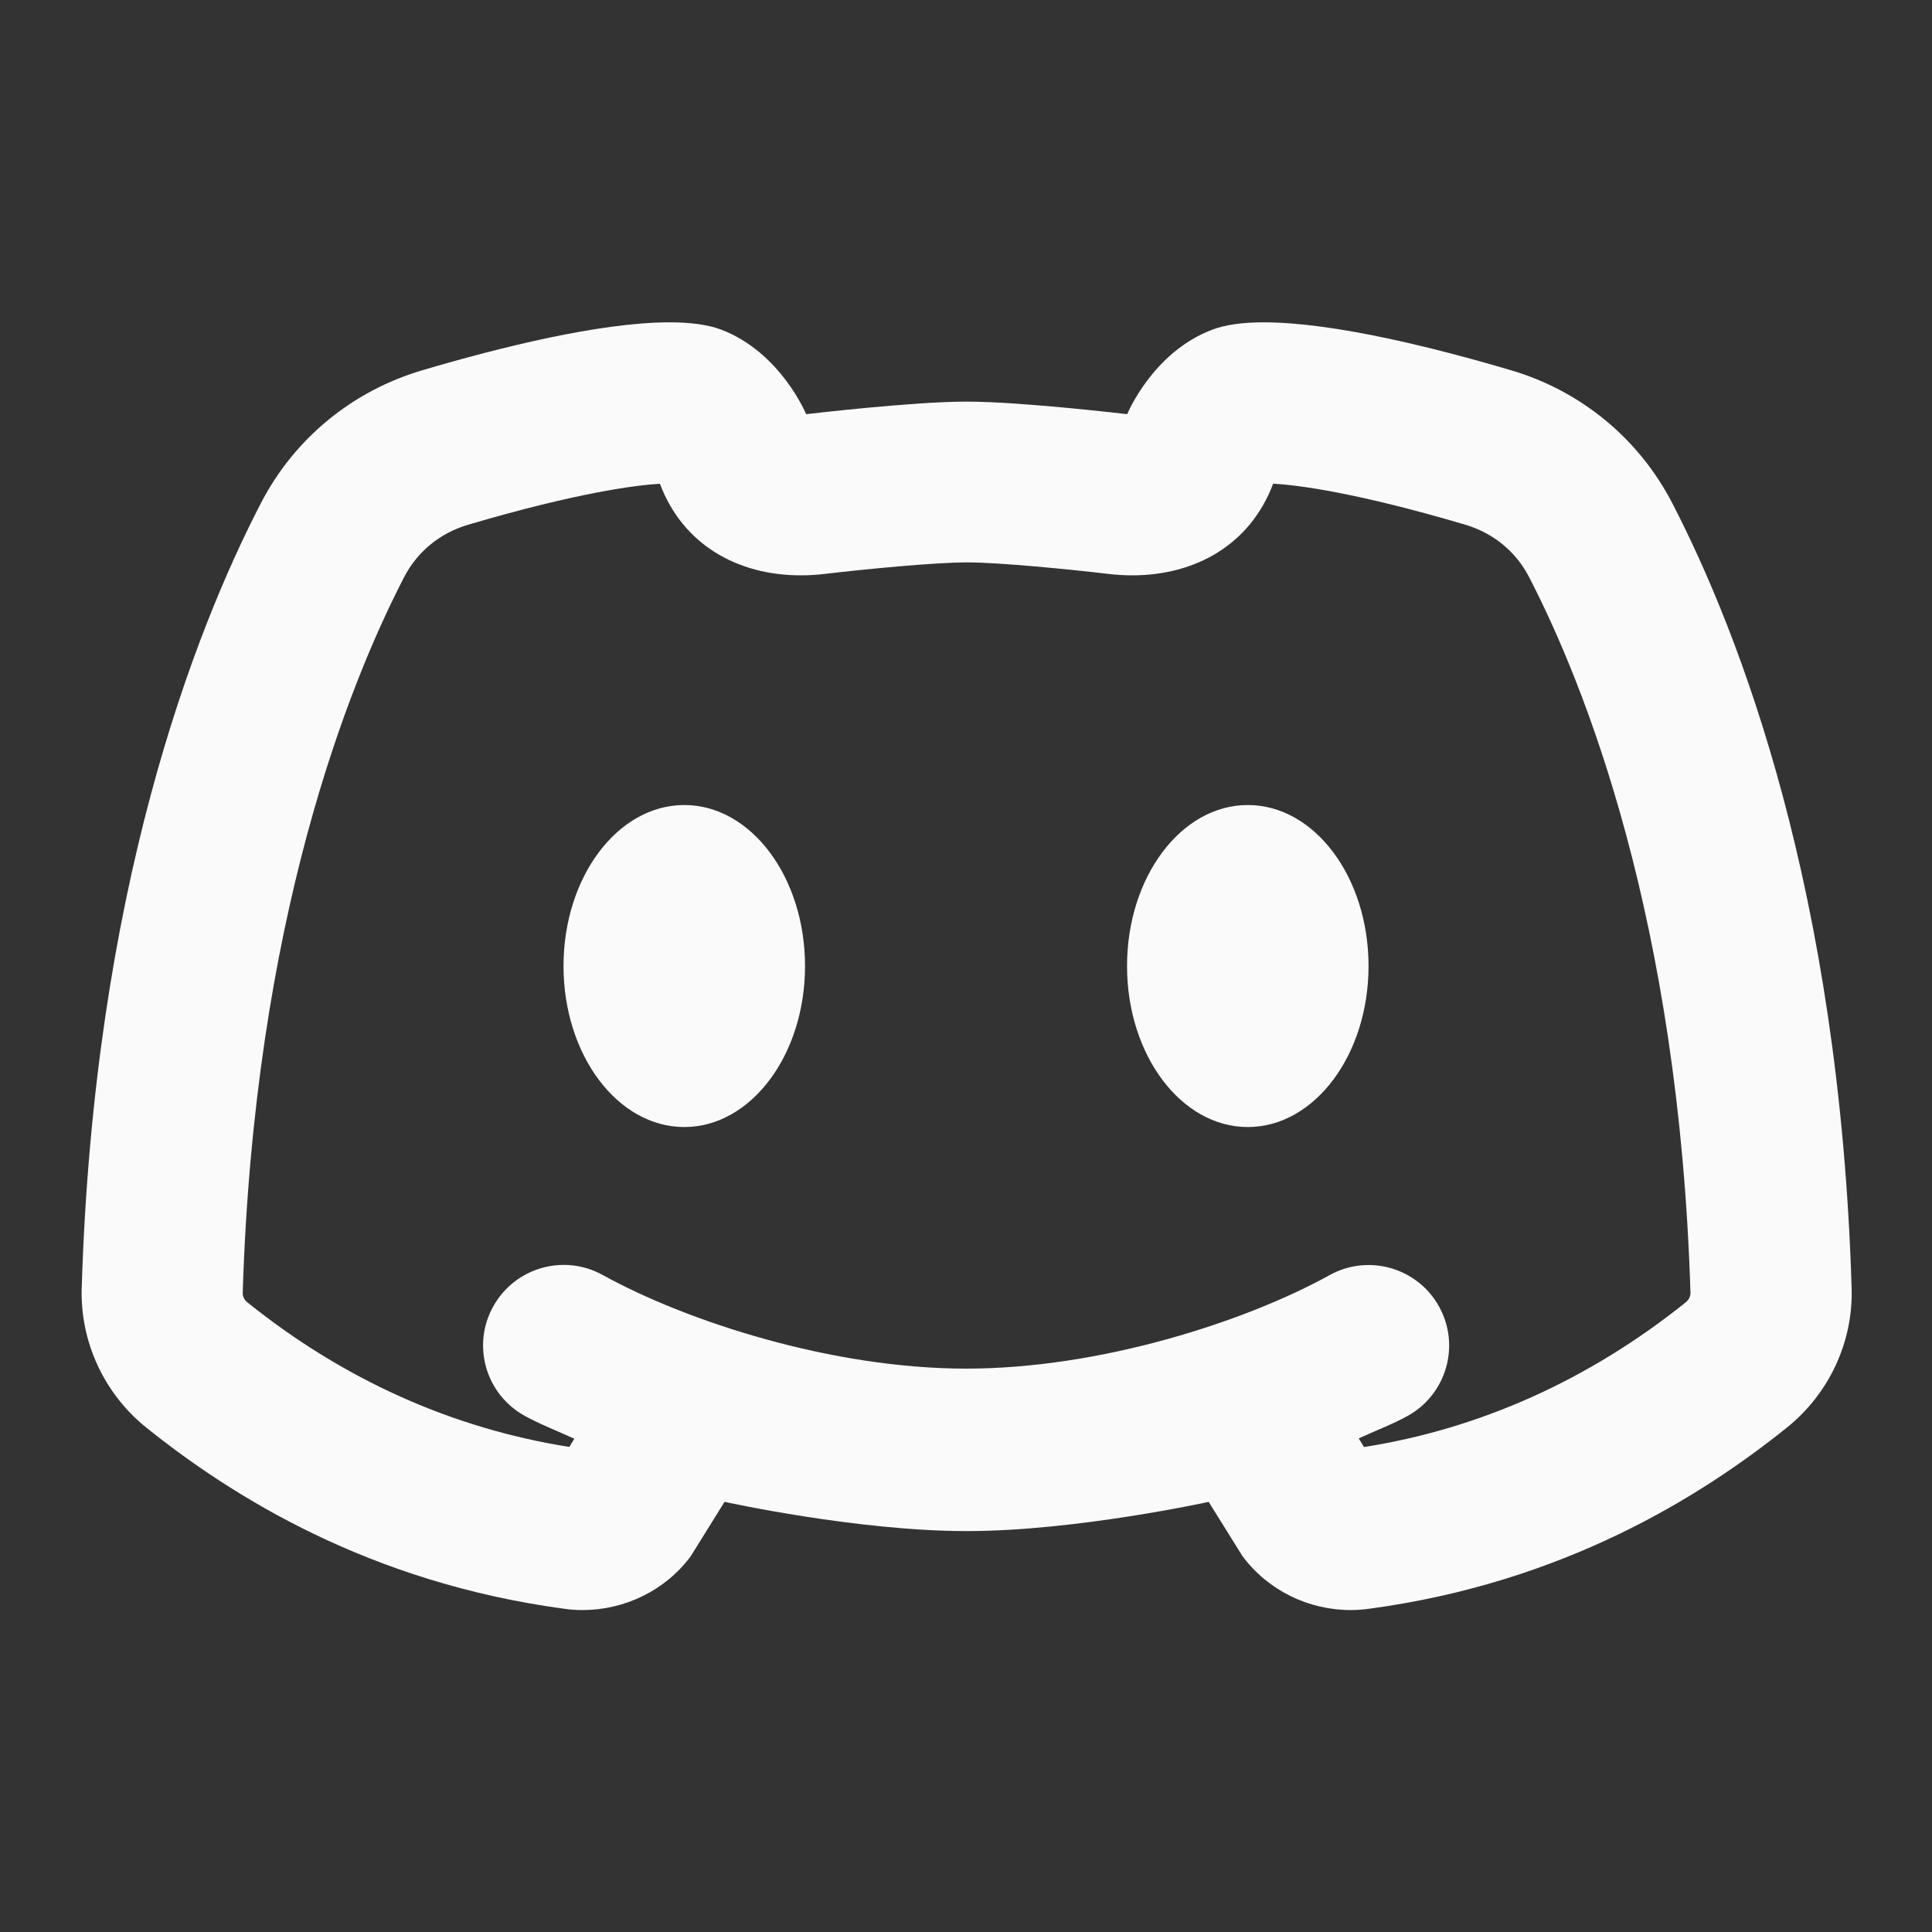 <svg xmlns="http://www.w3.org/2000/svg" xmlns:xlink="http://www.w3.org/1999/xlink" viewBox="0,0,256,256" width="48px" height="48px" fill-rule="nonzero"><rect x="0" y="0" width="256" height="256" fill="#333333" stroke="none"/><g fill="#fafafa" fill-rule="nonzero" stroke="none" stroke-width="1" stroke-linecap="butt" stroke-linejoin="miter" stroke-miterlimit="10" stroke-dasharray="" stroke-dashoffset="0" font-family="none" font-weight="none" font-size="none" text-anchor="none" style="mix-blend-mode: normal"><g transform="scale(10.667,10.667)"><path d="M8.316,4.004c-0.868,0 -2.135,0.319 -3.072,0.596c-0.867,0.256 -1.589,0.848 -2.004,1.652c-0.834,1.613 -2.074,4.812 -2.225,9.748c-0.02,0.67 0.28,1.314 0.803,1.734c1.065,0.855 2.772,1.925 5.191,2.25c0.075,0.011 0.151,0.016 0.227,0.016c0.524,0 1.027,-0.242 1.344,-0.668l0.42,-0.676c0,0 1.653,0.363 3,0.363h0.014c1.347,0 3,-0.363 3,-0.363l0.42,0.674c0.318,0.427 0.82,0.67 1.344,0.67c0.076,0 0.153,-0.006 0.229,-0.016c2.418,-0.325 4.124,-1.395 5.189,-2.25c0.523,-0.42 0.825,-1.062 0.805,-1.732c-0.15,-4.936 -1.393,-8.136 -2.227,-9.75c-0.415,-0.803 -1.135,-1.396 -2.002,-1.652c-0.939,-0.278 -2.206,-0.596 -3.074,-0.596c-0.254,0 -0.474,0.028 -0.641,0.092c-0.74,0.28 -1.055,1.049 -1.055,1.049c0,0 -1.315,-0.156 -1.986,-0.156h-0.016c-0.671,0 -1.986,0.156 -1.986,0.156c0,0 -0.317,-0.77 -1.057,-1.051c-0.168,-0.063 -0.387,-0.09 -0.641,-0.09zM8.197,6.008c0.282,0.752 0.958,1.139 1.75,1.139c0.098,0 0.199,-0.006 0.299,-0.018c0.465,-0.055 1.353,-0.143 1.768,-0.143c0.402,0 1.288,0.088 1.752,0.143c0.101,0.012 0.202,0.018 0.299,0.018c0.792,0 1.468,-0.387 1.75,-1.139c0.297,0.017 1.017,0.105 2.387,0.51c0.347,0.103 0.629,0.333 0.793,0.652c0.688,1.331 1.862,4.255 2.004,8.891c0.001,0.041 -0.021,0.086 -0.057,0.115c-1.206,0.968 -2.563,1.573 -3.998,1.799l-0.066,-0.107c0.202,-0.094 0.421,-0.176 0.607,-0.279c0.483,-0.267 0.659,-0.876 0.391,-1.359c-0.267,-0.483 -0.876,-0.658 -1.359,-0.391c-1.047,0.579 -2.849,1.162 -4.516,1.162c-1.665,0 -3.468,-0.585 -4.516,-1.164c-0.483,-0.267 -1.092,-0.09 -1.359,0.393c-0.268,0.483 -0.092,1.09 0.391,1.357c0.19,0.105 0.411,0.19 0.617,0.285l-0.062,0.102c-1.458,-0.232 -2.804,-0.836 -4,-1.797c-0.036,-0.029 -0.058,-0.072 -0.057,-0.113c0.142,-4.637 1.316,-7.562 2.004,-8.893c0.164,-0.318 0.446,-0.549 0.793,-0.652c1.37,-0.404 2.091,-0.492 2.387,-0.51zM8.5,10c-0.828,0 -1.5,0.895 -1.5,2c0,1.105 0.672,2 1.5,2c0.828,0 1.5,-0.895 1.5,-2c0,-1.105 -0.672,-2 -1.5,-2zM15.5,10c-0.828,0 -1.5,0.895 -1.5,2c0,1.105 0.672,2 1.5,2c0.828,0 1.5,-0.895 1.5,-2c0,-1.105 -0.672,-2 -1.5,-2z"></path></g></g></svg>